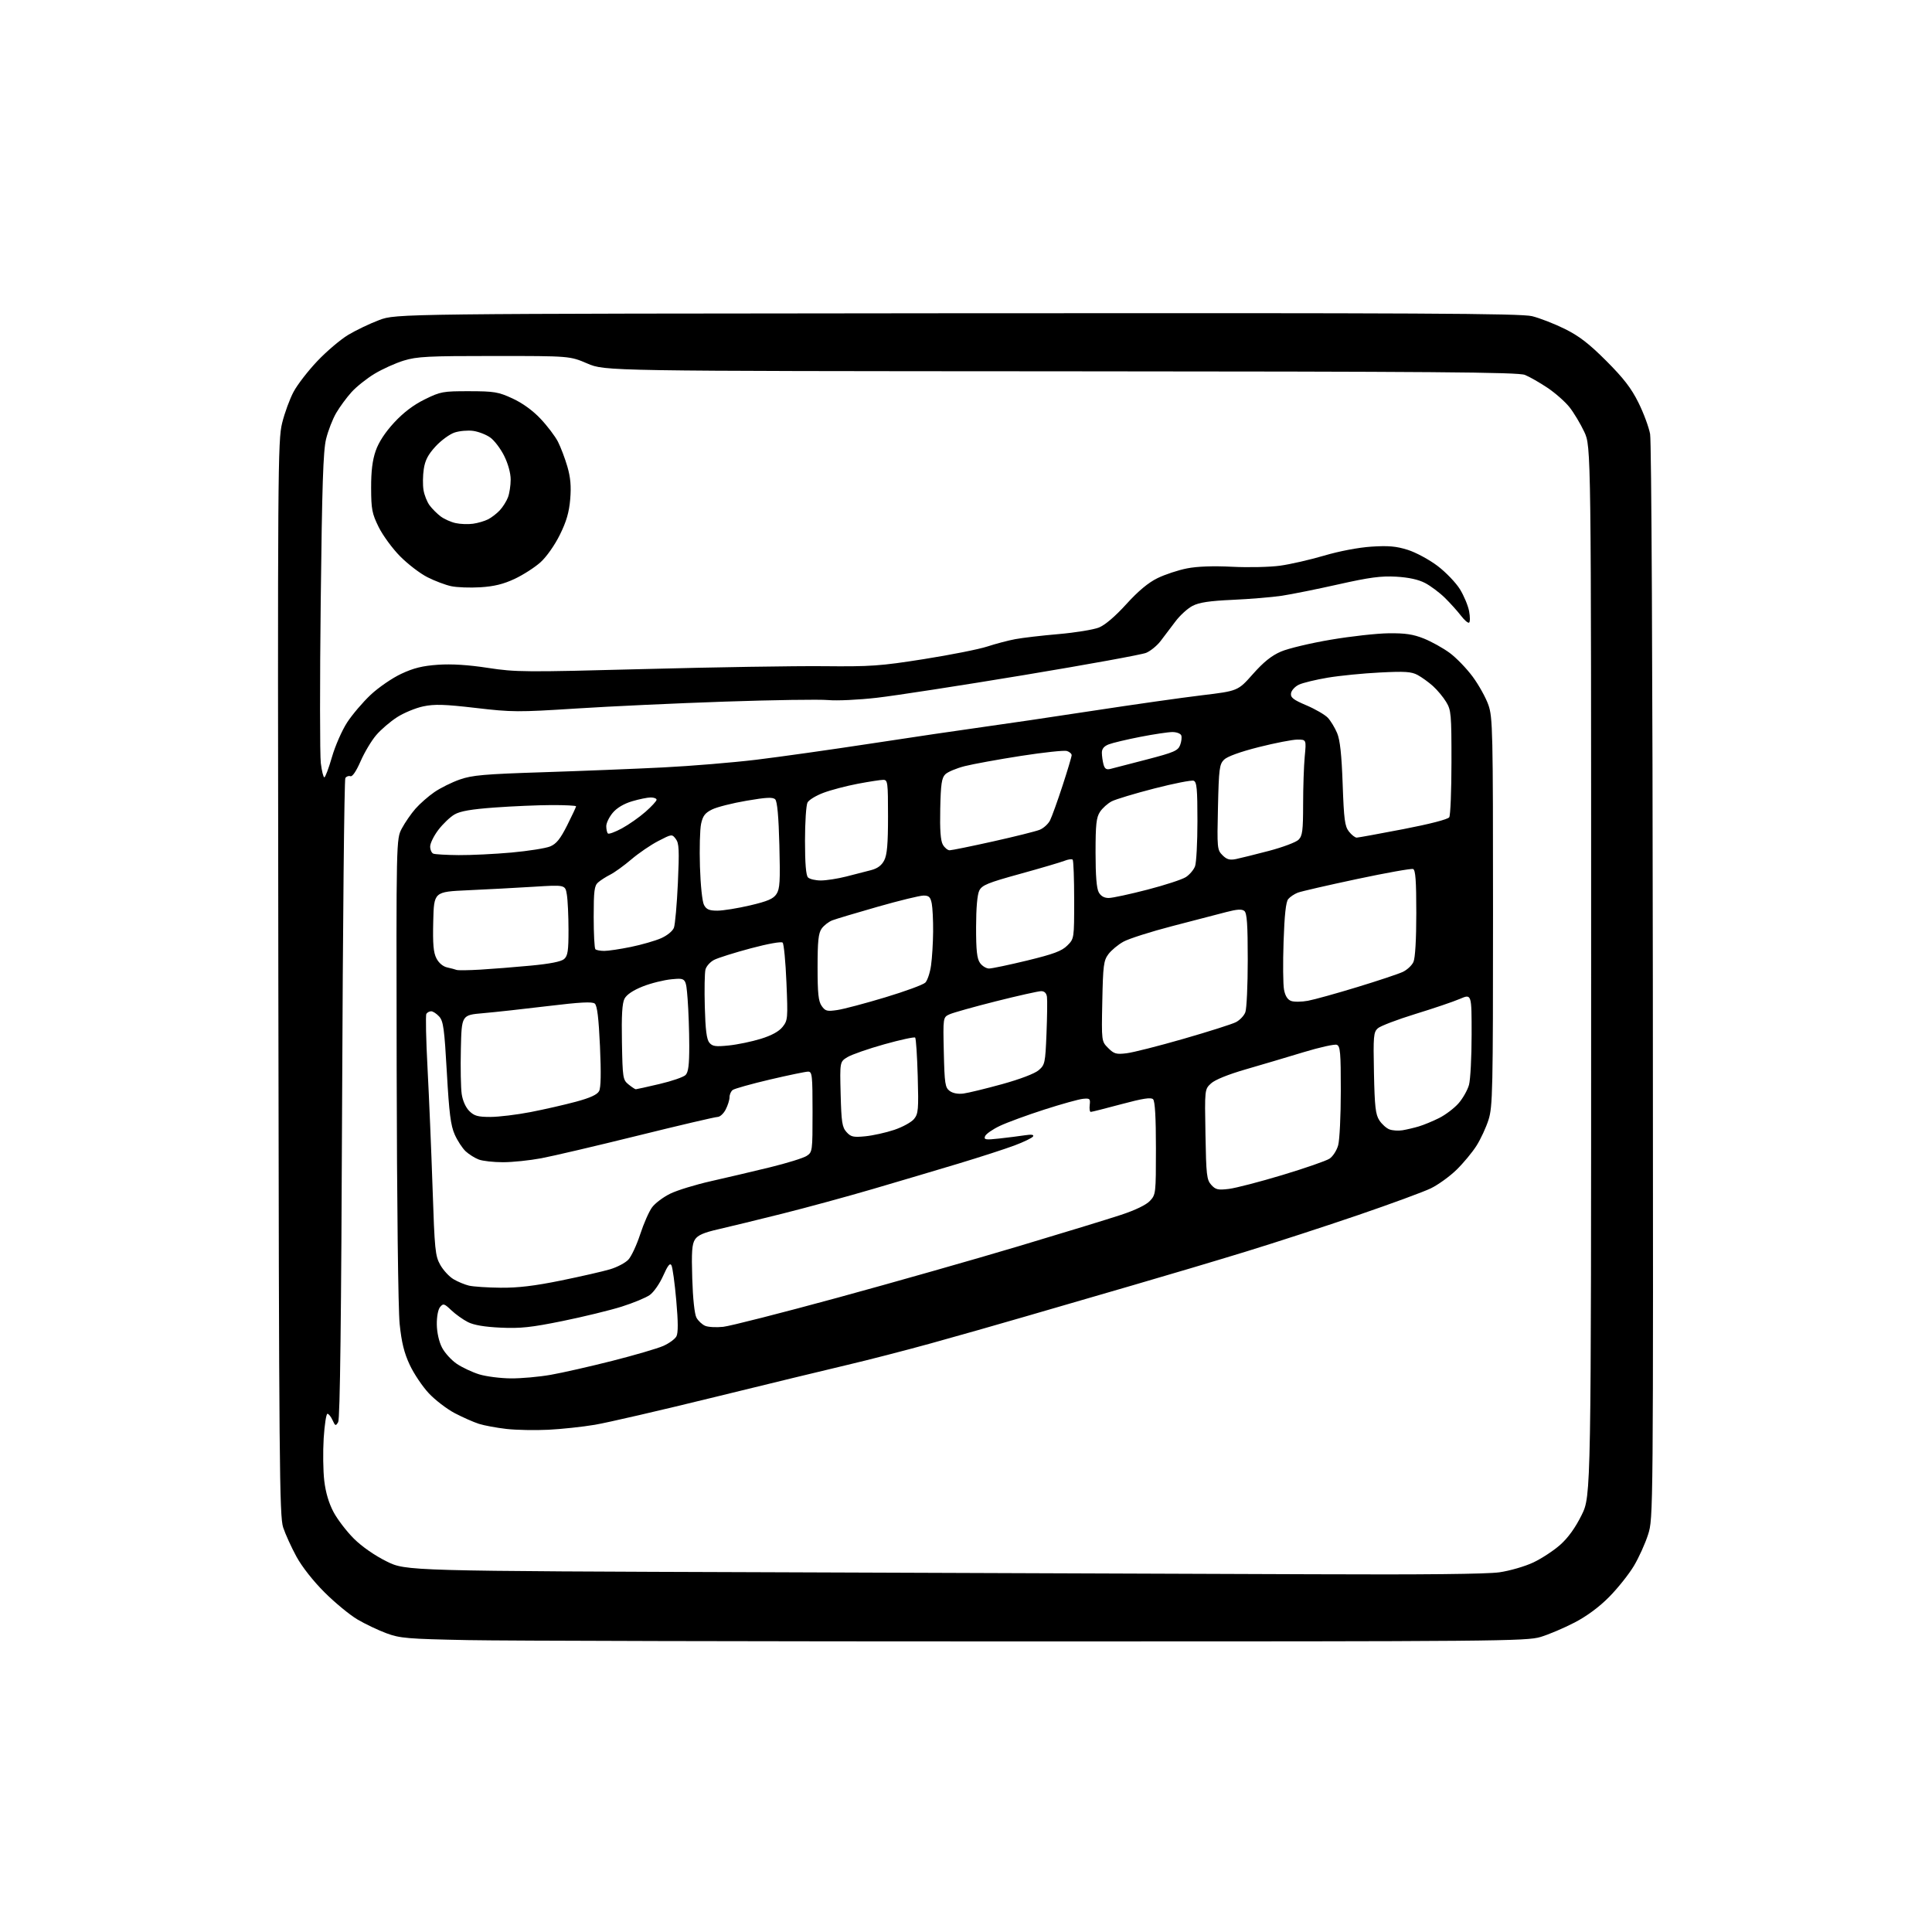 <?xml version="1.0" encoding="UTF-8" standalone="no"?>
<svg 
  version="1.1" 
  xmlns="http://www.w3.org/2000/svg" 
  xmlns:xlink="http://www.w3.org/1999/xlink" 
  xmlns:svg="http://www.w3.org/2000/svg"
  xmlns:rdf="http://www.w3.org/1999/02/22-rdf-syntax-ns#"
  xmlns:cc="http://creativecommons.org/ns#"
  xmlns:dc="http://purl.org/dc/elements/1.1/"
  viewBox="0 0 768 768"
  width="768"
  height="768"
>
<style>svg {background-color: white; }</style>"
<path stroke="none" fill="black" fill-rule="evenodd" d="M409.50,652.50C301.15,652.50 200.57,652.26 186.00,651.97C161.89,651.49 158.96,651.24 153.57,649.23C150.31,648.02 145.14,645.56 142.09,643.76C139.05,641.97 133.16,637.12 129.03,633.00C124.51,628.50 120.04,622.81 117.84,618.78C115.83,615.09 113.45,609.87 112.56,607.18C111.09,602.74 110.91,582.58 110.64,388.90C110.36,186.06 110.44,175.14 112.15,168.18C113.14,164.15 115.20,158.53 116.73,155.70C118.25,152.86 122.49,147.38 126.16,143.52C129.82,139.66 135.33,134.98 138.41,133.12C141.50,131.27 147.05,128.61 150.76,127.22C157.50,124.70 157.50,124.70 380.50,124.52C563.53,124.38 604.49,124.59 609.00,125.68C612.02,126.42 617.88,128.69 622.00,130.73C627.72,133.56 631.65,136.59 638.53,143.47C645.38,150.33 648.45,154.30 651.28,160.00C653.34,164.12 655.43,169.76 655.94,172.52C656.48,175.46 656.93,265.60 657.03,390.52C657.20,603.20 657.20,603.51 655.14,610.00C654.00,613.58 651.46,619.20 649.48,622.50C647.50,625.80 643.11,631.32 639.71,634.76C635.74,638.79 630.83,642.43 625.92,644.98C621.72,647.16 615.64,649.75 612.40,650.72C606.83,652.40 595.31,652.50 409.50,652.50zM522.00,625.79C565.58,625.99 591.08,625.72 596.00,625.02C600.12,624.43 606.20,622.67 609.50,621.11C612.80,619.55 617.63,616.39 620.23,614.07C623.36,611.29 626.23,607.30 628.73,602.24C632.50,594.60 632.50,594.60 632.50,386.05C632.50,177.50 632.50,177.50 629.77,171.66C628.26,168.45 625.62,164.05 623.90,161.87C622.17,159.69 618.23,156.22 615.13,154.14C612.03,152.07 608.00,149.77 606.18,149.03C603.45,147.94 570.34,147.68 421.68,147.60C240.50,147.50 240.50,147.50 233.50,144.51C226.50,141.51 226.50,141.51 196.50,141.51C170.19,141.50 165.76,141.73 160.50,143.34C157.20,144.35 151.96,146.72 148.86,148.60C145.76,150.47 141.65,153.75 139.73,155.88C137.80,158.01 135.07,161.73 133.65,164.15C132.23,166.57 130.42,171.24 129.62,174.52C128.47,179.23 128.02,192.97 127.49,239.12C127.12,271.36 127.14,300.28 127.53,303.37C127.91,306.47 128.54,309.00 128.93,309.00C129.31,309.00 130.68,305.37 131.96,300.93C133.24,296.49 135.96,290.30 137.99,287.18C140.03,284.06 144.23,279.12 147.34,276.20C150.44,273.29 155.91,269.53 159.49,267.86C164.42,265.55 167.97,264.68 174.12,264.25C179.55,263.88 186.14,264.29 193.98,265.50C205.01,267.19 208.67,267.22 256.10,265.96C283.82,265.22 315.86,264.71 327.29,264.82C346.16,265.01 349.87,264.75 367.29,262.00C377.86,260.33 389.20,258.08 392.50,256.99C395.80,255.91 400.80,254.59 403.60,254.07C406.41,253.54 414.16,252.63 420.83,252.06C427.50,251.48 434.70,250.30 436.83,249.45C439.27,248.48 443.31,245.03 447.71,240.18C452.46,234.95 456.45,231.62 460.11,229.83C463.07,228.38 468.35,226.63 471.83,225.95C475.94,225.14 482.24,224.92 489.83,225.30C496.25,225.62 504.81,225.43 508.86,224.87C512.90,224.32 520.78,222.51 526.36,220.87C532.38,219.09 540.00,217.64 545.13,217.30C551.90,216.86 555.01,217.13 559.59,218.57C562.80,219.58 568.12,222.45 571.43,224.95C574.73,227.45 578.74,231.63 580.35,234.23C581.95,236.83 583.59,240.78 584.00,243.00C584.41,245.22 584.40,247.25 583.98,247.51C583.56,247.77 582.11,246.52 580.75,244.74C579.39,242.96 576.53,239.78 574.39,237.67C572.25,235.57 568.70,232.91 566.50,231.76C563.84,230.37 559.98,229.53 555.00,229.24C548.99,228.90 544.42,229.51 532.00,232.30C523.48,234.21 513.35,236.25 509.50,236.83C505.65,237.40 496.90,238.13 490.06,238.44C480.79,238.86 476.71,239.47 474.06,240.84C472.10,241.85 469.02,244.66 467.21,247.09C465.40,249.51 462.75,253.01 461.33,254.85C459.91,256.70 457.34,258.79 455.62,259.51C453.91,260.23 432.02,264.21 407.00,268.36C381.98,272.51 355.65,276.57 348.50,277.38C341.35,278.20 332.67,278.61 329.22,278.29C325.76,277.97 307.31,278.25 288.22,278.90C269.12,279.55 242.47,280.78 229.00,281.65C205.97,283.12 203.58,283.11 189.13,281.42C176.63,279.97 172.74,279.85 168.27,280.79C165.24,281.42 160.55,283.36 157.86,285.09C155.16,286.82 151.41,290.03 149.54,292.23C147.66,294.42 144.87,299.10 143.33,302.63C141.61,306.57 140.06,308.85 139.30,308.56C138.62,308.30 137.71,308.63 137.28,309.29C136.85,309.96 136.28,367.42 136.00,437.00C135.66,523.99 135.17,564.06 134.43,565.30C133.45,566.95 133.27,566.90 132.20,564.55C131.57,563.15 130.65,562.00 130.16,562.00C129.68,562.00 129.01,566.39 128.67,571.75C128.34,577.11 128.44,584.71 128.90,588.63C129.45,593.31 130.73,597.60 132.62,601.13C134.20,604.08 137.85,608.83 140.72,611.68C143.88,614.81 149.01,618.38 153.68,620.68C161.40,624.50 161.40,624.50 308.45,625.00C389.33,625.27 485.43,625.63 522.00,625.79zM218.00,568.35C212.78,568.61 205.28,568.47 201.35,568.03C197.42,567.58 192.47,566.67 190.35,565.99C188.23,565.31 183.92,563.40 180.76,561.75C177.61,560.09 172.97,556.53 170.45,553.84C167.93,551.15 164.52,546.07 162.88,542.56C160.65,537.80 159.63,533.65 158.87,526.33C158.28,520.58 157.78,478.54 157.68,425.00C157.50,333.50 157.50,333.50 159.76,329.28C161.00,326.96 163.43,323.44 165.16,321.47C166.89,319.50 170.27,316.53 172.67,314.88C175.07,313.23 179.61,310.97 182.77,309.87C187.67,308.15 192.50,307.72 216.00,306.97C231.12,306.48 252.58,305.62 263.68,305.06C274.79,304.50 291.44,303.12 300.68,302.00C309.93,300.88 330.55,297.97 346.50,295.53C362.45,293.09 382.25,290.16 390.50,289.03C398.75,287.90 418.55,284.97 434.50,282.53C450.45,280.09 469.93,277.32 477.80,276.38C492.10,274.66 492.10,274.66 498.04,267.96C502.28,263.17 505.47,260.61 509.21,259.01C512.08,257.77 520.97,255.65 528.97,254.30C536.96,252.94 547.33,251.79 552.00,251.74C558.59,251.66 561.74,252.13 566.00,253.83C569.02,255.04 573.65,257.61 576.27,259.54C578.89,261.47 583.02,265.74 585.44,269.03C587.86,272.31 590.66,277.36 591.67,280.25C593.38,285.16 593.50,290.47 593.50,362.50C593.50,433.49 593.36,439.94 591.72,445.10C590.75,448.17 588.59,452.84 586.92,455.46C585.26,458.08 581.68,462.39 578.97,465.03C576.26,467.67 571.67,470.98 568.77,472.39C565.87,473.79 552.92,478.55 540.00,482.97C527.08,487.39 507.05,493.91 495.49,497.46C483.94,501.01 463.69,507.04 450.49,510.86C437.30,514.68 417.95,520.30 407.50,523.36C397.05,526.41 380.18,531.21 370.00,534.02C359.82,536.83 344.98,540.66 337.00,542.53C329.02,544.40 305.16,550.19 283.97,555.39C262.78,560.60 241.41,565.54 236.47,566.37C231.54,567.20 223.22,568.09 218.00,568.35zM203.00,547.93C207.12,547.97 214.30,547.33 218.93,546.51C223.57,545.70 234.60,543.19 243.43,540.95C252.27,538.71 261.37,536.04 263.66,535.03C265.95,534.02 268.30,532.31 268.88,531.23C269.61,529.86 269.59,525.55 268.82,516.88C268.22,510.07 267.36,503.82 266.92,503.00C266.34,501.90 265.46,503.01 263.62,507.14C262.25,510.24 259.86,513.67 258.31,514.77C256.77,515.87 251.71,517.96 247.08,519.42C242.45,520.88 231.87,523.45 223.58,525.14C211.12,527.67 206.85,528.13 199.00,527.76C192.63,527.47 188.35,526.74 186.00,525.55C184.07,524.57 181.11,522.46 179.41,520.85C176.58,518.16 176.20,518.05 174.94,519.57C174.13,520.55 173.60,523.40 173.64,526.53C173.69,529.73 174.51,533.37 175.70,535.67C176.78,537.78 179.43,540.69 181.59,542.15C183.74,543.60 187.75,545.48 190.50,546.33C193.25,547.17 198.88,547.89 203.00,547.93zM287.50,527.43C290.25,527.13 310.73,521.91 333.00,515.84C355.27,509.76 387.68,500.55 405.00,495.36C422.32,490.18 440.60,484.59 445.61,482.93C451.29,481.06 455.62,478.97 457.11,477.38C459.45,474.89 459.50,474.46 459.50,456.47C459.50,444.17 459.13,437.73 458.37,436.97C457.54,436.14 454.29,436.64 445.79,438.92C439.49,440.62 434.00,442.00 433.60,442.00C433.19,442.00 433.00,440.76 433.18,439.25C433.47,436.74 433.24,436.53 430.50,436.80C428.85,436.96 421.94,438.88 415.15,441.07C408.36,443.25 400.41,446.17 397.50,447.54C394.58,448.92 391.92,450.78 391.58,451.66C391.04,453.07 391.72,453.18 397.23,452.58C400.68,452.20 405.26,451.62 407.40,451.29C410.05,450.89 411.09,451.04 410.65,451.76C410.28,452.35 406.95,453.97 403.24,455.35C399.53,456.74 389.52,459.98 381.00,462.55C372.48,465.11 357.18,469.66 347.00,472.64C336.82,475.63 320.62,480.04 311.00,482.45C301.38,484.86 289.96,487.64 285.64,488.63C279.75,489.97 277.39,491.00 276.27,492.71C275.07,494.55 274.85,497.63 275.18,508.25C275.43,516.31 276.09,522.40 276.86,523.81C277.56,525.07 279.11,526.53 280.32,527.04C281.52,527.55 284.75,527.73 287.50,527.43zM199.00,511.89C205.89,511.96 212.49,511.17 223.00,509.03C230.97,507.40 239.78,505.39 242.56,504.55C245.34,503.72 248.59,502.00 249.78,500.73C250.97,499.47 253.08,494.94 254.48,490.67C255.87,486.40 258.00,481.56 259.22,479.92C260.43,478.28 263.69,475.84 266.46,474.49C269.23,473.14 276.53,470.90 282.68,469.52C288.82,468.14 299.35,465.66 306.07,464.02C312.79,462.38 319.35,460.34 320.65,459.50C322.96,457.98 323.00,457.65 323.00,441.98C323.00,427.43 322.84,426.00 321.25,425.99C320.29,425.98 313.43,427.41 306.00,429.15C298.57,430.90 291.94,432.76 291.25,433.29C290.56,433.81 290.00,435.11 290.00,436.17C290.00,437.23 289.31,439.43 288.47,441.05C287.64,442.67 286.19,444.00 285.26,444.00C284.34,444.00 270.06,447.34 253.54,451.43C237.02,455.52 219.74,459.57 215.14,460.43C210.54,461.29 203.71,462.00 199.95,462.00C196.20,462.00 191.86,461.52 190.32,460.93C188.77,460.35 186.43,458.88 185.13,457.68C183.83,456.48 181.86,453.48 180.76,451.00C179.15,447.37 178.55,442.59 177.63,426.35C176.65,408.93 176.24,405.93 174.60,404.10C173.55,402.95 172.11,402.00 171.40,402.00C170.70,402.00 169.83,402.46 169.49,403.02C169.14,403.58 169.35,413.37 169.96,424.77C170.56,436.17 171.46,457.52 171.95,472.22C172.77,496.89 173.00,499.23 175.01,502.81C176.21,504.94 178.58,507.50 180.27,508.50C181.97,509.51 184.74,510.66 186.43,511.06C188.12,511.46 193.78,511.84 199.00,511.89zM488.50,472.61C491.25,472.27 500.83,469.79 509.80,467.08C518.76,464.38 527.18,461.46 528.50,460.59C529.82,459.73 531.37,457.33 531.94,455.26C532.52,453.19 532.99,443.50 532.99,433.72C533.00,418.40 532.78,415.85 531.41,415.33C530.54,414.99 524.58,416.32 518.16,418.27C511.75,420.22 501.42,423.29 495.21,425.08C488.20,427.11 482.96,429.23 481.40,430.68C478.87,433.02 478.87,433.02 479.19,450.91C479.47,467.14 479.69,469.00 481.50,471.01C483.23,472.92 484.17,473.13 488.50,472.61zM344.00,451.69C347.02,451.39 352.20,450.24 355.50,449.13C358.80,448.02 362.34,446.07 363.36,444.80C365.04,442.73 365.19,441.03 364.81,427.78C364.58,419.69 364.13,412.79 363.79,412.46C363.46,412.13 357.95,413.32 351.56,415.11C345.16,416.90 338.56,419.20 336.88,420.22C333.84,422.07 333.84,422.07 334.17,434.93C334.46,446.11 334.76,448.09 336.50,450.01C338.24,451.94 339.21,452.16 344.00,451.69zM557.50,449.30C559.15,449.03 562.08,448.34 564.00,447.77C565.92,447.20 569.57,445.69 572.09,444.43C574.61,443.16 578.08,440.54 579.79,438.59C581.49,436.65 583.36,433.35 583.94,431.28C584.52,429.20 584.99,420.20 584.99,411.29C585.00,395.07 585.00,395.07 580.33,397.07C577.76,398.18 569.78,400.88 562.61,403.08C555.43,405.29 548.72,407.85 547.70,408.77C546.00,410.31 545.87,411.88 546.17,426.53C546.45,439.97 546.80,443.04 548.31,445.35C549.30,446.87 551.10,448.49 552.31,448.95C553.51,449.41 555.85,449.57 557.50,449.30zM194.92,444.00C198.22,444.00 205.41,443.13 210.89,442.07C216.37,441.01 224.50,439.15 228.95,437.95C234.59,436.43 237.38,435.15 238.14,433.75C238.87,432.38 238.98,426.65 238.50,415.89C237.98,404.60 237.39,399.74 236.43,398.94C235.44,398.12 230.61,398.38 217.80,399.93C208.28,401.08 196.68,402.36 192.00,402.76C183.50,403.50 183.50,403.50 183.20,417.00C183.03,424.43 183.18,432.47 183.53,434.88C183.91,437.51 185.11,440.20 186.53,441.63C188.51,443.60 189.93,444.00 194.92,444.00zM383.00,434.70C384.93,434.44 391.85,432.76 398.38,430.96C405.47,429.00 411.32,426.77 412.88,425.43C415.38,423.28 415.52,422.62 416.00,410.84C416.27,404.05 416.36,397.49 416.18,396.25C415.97,394.78 415.17,394.00 413.89,394.00C412.80,394.00 404.75,395.80 396.00,398.00C387.26,400.20 378.92,402.54 377.48,403.19C374.86,404.39 374.86,404.39 375.18,418.28C375.47,430.79 375.70,432.31 377.50,433.66C378.75,434.59 380.82,434.98 383.00,434.70zM252.74,433.00C253.02,433.00 257.25,432.06 262.14,430.91C267.03,429.77 271.70,428.16 272.52,427.34C273.63,426.22 274.00,423.35 273.99,415.68C273.99,410.08 273.69,401.73 273.34,397.13C272.68,388.75 272.68,388.75 267.07,389.26C263.98,389.54 258.77,390.83 255.50,392.13C251.64,393.67 249.10,395.38 248.25,397.00C247.32,398.80 247.03,403.65 247.23,414.34C247.49,428.57 247.60,429.26 249.86,431.09C251.16,432.14 252.45,433.00 252.74,433.00zM447.83,418.69C450.40,418.38 460.60,415.80 470.50,412.94C480.40,410.09 489.76,407.12 491.29,406.33C492.83,405.55 494.52,403.77 495.04,402.39C495.57,401.00 496.00,391.63 496.00,381.56C496.00,367.49 495.69,362.99 494.66,362.13C493.67,361.31 491.79,361.43 487.41,362.57C484.16,363.42 474.52,365.93 466.00,368.14C457.48,370.35 448.74,373.14 446.59,374.33C444.44,375.52 441.74,377.77 440.59,379.32C438.71,381.85 438.47,383.77 438.18,398.05C437.86,413.95 437.86,413.95 440.52,416.61C442.85,418.94 443.72,419.19 447.83,418.69zM289.70,415.59C293.14,415.24 298.87,414.05 302.42,412.95C306.71,411.63 309.63,410.03 311.07,408.23C313.16,405.61 313.22,404.89 312.62,390.55C312.28,382.32 311.60,375.20 311.11,374.71C310.60,374.20 305.28,375.15 298.46,376.97C291.98,378.70 285.41,380.77 283.86,381.57C282.30,382.38 280.76,384.11 280.43,385.42C280.10,386.73 279.98,393.40 280.17,400.25C280.41,409.34 280.90,413.18 281.97,414.47C283.20,415.95 284.43,416.13 289.70,415.59zM332.87,401.50C335.42,401.12 343.98,398.85 351.90,396.46C359.83,394.07 366.99,391.44 367.83,390.60C368.66,389.76 369.69,386.70 370.10,383.79C370.52,380.88 370.89,374.84 370.93,370.38C370.97,365.91 370.72,360.84 370.38,359.12C369.86,356.57 369.27,356.00 367.12,356.00C365.67,356.00 357.51,357.99 348.99,360.42C340.47,362.85 332.31,365.29 330.85,365.85C329.39,366.42 327.48,367.90 326.60,369.16C325.33,370.97 325.00,374.15 325.00,384.50C325.00,394.93 325.33,398.02 326.62,399.87C328.07,401.94 328.75,402.11 332.87,401.50zM519.93,397.82C522.44,397.36 531.25,394.91 539.50,392.39C547.75,389.88 555.90,387.16 557.61,386.36C559.32,385.56 561.24,383.78 561.86,382.40C562.57,380.85 563.00,373.49 563.00,362.92C563.00,350.14 562.69,345.82 561.73,345.45C561.04,345.18 551.00,346.97 539.43,349.43C527.86,351.89 517.28,354.32 515.91,354.84C514.54,355.37 512.82,356.51 512.09,357.40C511.16,358.51 510.60,363.70 510.24,374.35C509.95,382.80 510.03,391.37 510.42,393.41C510.88,395.87 511.82,397.37 513.23,397.89C514.40,398.32 517.41,398.29 519.93,397.82zM191.00,385.44C195.68,385.16 204.68,384.45 211.00,383.85C218.64,383.13 223.09,382.25 224.25,381.23C225.70,379.95 226.00,377.97 225.99,369.60C225.98,364.04 225.69,357.75 225.33,355.61C224.69,351.71 224.69,351.71 212.10,352.50C205.17,352.93 193.43,353.56 186.00,353.89C172.50,354.50 172.50,354.50 172.22,366.24C172.00,375.31 172.29,378.66 173.49,380.97C174.43,382.80 176.10,384.21 177.77,384.57C179.27,384.90 180.95,385.35 181.50,385.56C182.05,385.77 186.32,385.72 191.00,385.44zM393.17,385.00C394.31,385.00 401.14,383.56 408.37,381.81C418.83,379.26 422.06,378.06 424.25,375.88C427.00,373.15 427.00,373.15 427.00,357.74C427.00,349.27 426.73,342.06 426.40,341.73C426.07,341.40 424.60,341.60 423.15,342.18C421.69,342.76 413.76,345.10 405.53,347.37C392.65,350.92 390.38,351.85 389.29,354.00C388.49,355.59 388.02,360.86 388.01,368.53C388.00,377.81 388.35,381.06 389.56,382.78C390.41,384.00 392.04,385.00 393.17,385.00zM240.21,378.00C241.79,378.00 246.55,377.29 250.79,376.42C255.03,375.55 260.41,374.00 262.75,372.98C265.20,371.90 267.38,370.13 267.89,368.80C268.37,367.52 269.08,359.51 269.47,350.99C270.06,337.89 269.93,335.19 268.64,333.50C267.13,331.52 267.07,331.52 261.68,334.31C258.69,335.85 253.88,339.14 250.99,341.60C248.10,344.07 244.33,346.79 242.62,347.66C240.90,348.53 238.71,349.93 237.75,350.78C236.26,352.08 236.00,354.14 236.00,364.49C236.00,371.19 236.30,376.97 236.67,377.33C237.03,377.70 238.63,378.00 240.21,378.00zM285.16,362.00C287.41,362.00 293.26,361.06 298.16,359.91C305.17,358.26 307.41,357.30 308.66,355.39C310.01,353.34 310.19,350.33 309.81,335.97C309.52,324.57 308.97,318.57 308.16,317.76C307.22,316.82 304.72,316.94 296.77,318.30C291.17,319.25 285.00,320.81 283.07,321.77C280.26,323.15 279.38,324.31 278.69,327.50C278.22,329.70 278.02,337.35 278.24,344.50C278.48,351.98 279.16,358.46 279.86,359.75C280.81,361.52 281.94,362.00 285.16,362.00zM440.79,356.96C442.28,356.94 449.19,355.45 456.13,353.65C463.08,351.85 469.97,349.60 471.43,348.64C472.89,347.68 474.52,345.76 475.04,344.38C475.57,343.00 476.00,334.91 476.00,326.40C476.00,313.61 475.74,310.84 474.51,310.36C473.68,310.05 466.67,311.42 458.91,313.42C451.16,315.41 443.51,317.72 441.92,318.54C440.32,319.37 438.23,321.25 437.26,322.73C435.80,324.95 435.50,327.71 435.50,338.95C435.50,348.15 435.91,353.22 436.79,354.75C437.63,356.24 438.99,356.99 440.79,356.96zM326.31,350.00C328.45,350.00 332.98,349.30 336.36,348.44C339.74,347.58 344.18,346.44 346.24,345.90C348.82,345.23 350.46,344.02 351.49,342.01C352.63,339.81 353.00,335.56 353.00,324.55C353.00,310.95 352.88,310.00 351.11,310.00C350.07,310.00 345.51,310.70 340.98,311.56C336.44,312.42 330.32,314.03 327.36,315.14C324.41,316.24 321.54,317.98 321.00,319.01C320.45,320.03 320.00,326.88 320.00,334.23C320.00,343.30 320.39,347.99 321.20,348.80C321.86,349.46 324.16,350.00 326.31,350.00zM491.32,341.49C493.07,341.13 498.98,339.66 504.44,338.23C509.91,336.79 515.20,334.80 516.19,333.81C517.74,332.26 518.00,330.22 518.01,319.75C518.01,313.01 518.30,304.46 518.65,300.75C519.29,294.00 519.29,294.00 515.75,294.00C513.81,294.00 506.90,295.34 500.40,296.98C492.97,298.86 487.84,300.72 486.57,301.99C484.74,303.82 484.51,305.58 484.16,320.89C483.79,337.16 483.85,337.85 485.95,339.95C487.66,341.66 488.82,341.99 491.32,341.49zM182.33,339.92C187.18,339.96 196.63,339.50 203.33,338.90C210.02,338.29 216.94,337.20 218.70,336.47C221.16,335.45 222.72,333.51 225.45,328.10C227.40,324.22 229.00,320.81 229.00,320.52C229.00,320.24 224.61,320.01 219.25,320.03C213.89,320.05 203.72,320.48 196.64,321.00C187.32,321.68 182.93,322.44 180.66,323.77C178.94,324.77 176.06,327.52 174.26,329.88C172.47,332.23 171.00,335.21 171.00,336.49C171.00,337.78 171.56,339.06 172.25,339.34C172.94,339.62 177.47,339.88 182.33,339.92zM377.51,338.00C378.30,338.00 386.05,336.42 394.72,334.49C403.40,332.56 411.76,330.47 413.30,329.85C414.84,329.23 416.69,327.54 417.41,326.11C418.13,324.67 420.36,318.49 422.36,312.37C424.36,306.25 426.00,300.77 426.00,300.19C426.00,299.61 425.15,298.86 424.11,298.53C423.07,298.20 414.85,299.08 405.86,300.48C396.86,301.88 386.80,303.72 383.50,304.55C380.20,305.39 376.72,306.85 375.76,307.81C374.33,309.23 373.97,311.69 373.76,321.52C373.58,329.87 373.89,334.18 374.79,335.75C375.49,336.99 376.72,338.00 377.51,338.00zM539.32,332.97C539.97,332.95 548.31,331.43 557.86,329.59C568.34,327.57 575.57,325.70 576.10,324.87C576.58,324.12 576.97,314.27 576.98,303.00C576.99,283.87 576.85,282.27 574.87,279.03C573.71,277.11 571.35,274.28 569.63,272.73C567.91,271.18 565.16,269.20 563.53,268.32C561.07,266.99 558.47,266.82 548.53,267.33C541.91,267.66 532.59,268.58 527.82,269.38C523.04,270.18 517.87,271.43 516.32,272.17C514.77,272.91 513.37,274.45 513.20,275.59C512.96,277.28 514.08,278.16 519.34,280.39C522.88,281.90 526.70,284.12 527.84,285.33C528.97,286.54 530.63,289.27 531.53,291.41C532.69,294.19 533.31,299.93 533.73,311.71C534.23,325.82 534.58,328.47 536.23,330.56C537.28,331.90 538.67,332.98 539.32,332.97zM247.25,329.27C249.98,327.78 254.19,324.83 256.60,322.70C259.02,320.57 261.00,318.42 261.00,317.92C261.00,317.41 259.96,317.00 258.68,317.00C257.41,317.00 254.07,317.68 251.26,318.52C248.01,319.48 245.21,321.15 243.58,323.09C242.16,324.78 241.00,327.17 241.00,328.41C241.00,329.65 241.29,330.96 241.65,331.32C242.00,331.67 244.53,330.75 247.25,329.27zM441.39,305.66C442.55,305.37 449.05,303.69 455.83,301.92C466.70,299.09 468.27,298.41 469.12,296.18C469.65,294.79 469.85,293.06 469.57,292.33C469.29,291.60 467.71,291.00 466.07,291.00C464.42,291.00 458.67,291.86 453.29,292.91C447.90,293.96 442.26,295.30 440.75,295.89C438.86,296.62 438.00,297.66 438.01,299.23C438.02,300.48 438.31,302.55 438.65,303.84C439.13,305.61 439.79,306.05 441.39,305.66zM190.96,233.45C186.86,233.70 181.63,233.51 179.36,233.02C177.08,232.54 172.82,230.93 169.91,229.45C166.99,227.98 162.10,224.23 159.04,221.13C155.98,218.04 152.15,212.80 150.52,209.50C147.89,204.15 147.56,202.47 147.53,194.00C147.51,187.27 148.04,182.95 149.35,179.20C150.55,175.75 153.11,171.84 156.69,167.97C160.37,163.99 164.37,160.96 168.82,158.77C175.11,155.67 176.05,155.50 186.48,155.51C196.47,155.53 198.08,155.79 203.72,158.39C207.66,160.20 211.75,163.15 214.86,166.45C217.57,169.31 220.69,173.43 221.80,175.60C222.91,177.78 224.59,182.22 225.54,185.48C226.79,189.80 227.10,193.29 226.67,198.43C226.23,203.64 225.17,207.30 222.54,212.61C220.50,216.73 217.26,221.34 214.88,223.49C212.61,225.54 207.97,228.52 204.59,230.11C200.10,232.21 196.40,233.11 190.96,233.45zM188.00,208.20C189.93,207.94 192.62,207.15 194.00,206.45C195.38,205.76 197.48,204.13 198.68,202.85C199.88,201.56 201.35,199.23 201.93,197.68C202.52,196.14 203.00,192.96 203.00,190.63C203.00,188.08 201.97,184.33 200.41,181.20C198.99,178.35 196.50,175.06 194.87,173.91C193.24,172.75 190.18,171.57 188.07,171.28C185.96,171.00 182.64,171.29 180.70,171.94C178.75,172.58 175.36,175.06 173.16,177.44C170.16,180.70 168.98,182.96 168.46,186.45C168.07,189.01 168.02,192.76 168.35,194.78C168.68,196.80 169.77,199.56 170.79,200.91C171.80,202.27 173.78,204.24 175.18,205.29C176.59,206.34 179.27,207.54 181.12,207.94C182.98,208.35 186.07,208.47 188.00,208.20z" />

</svg>